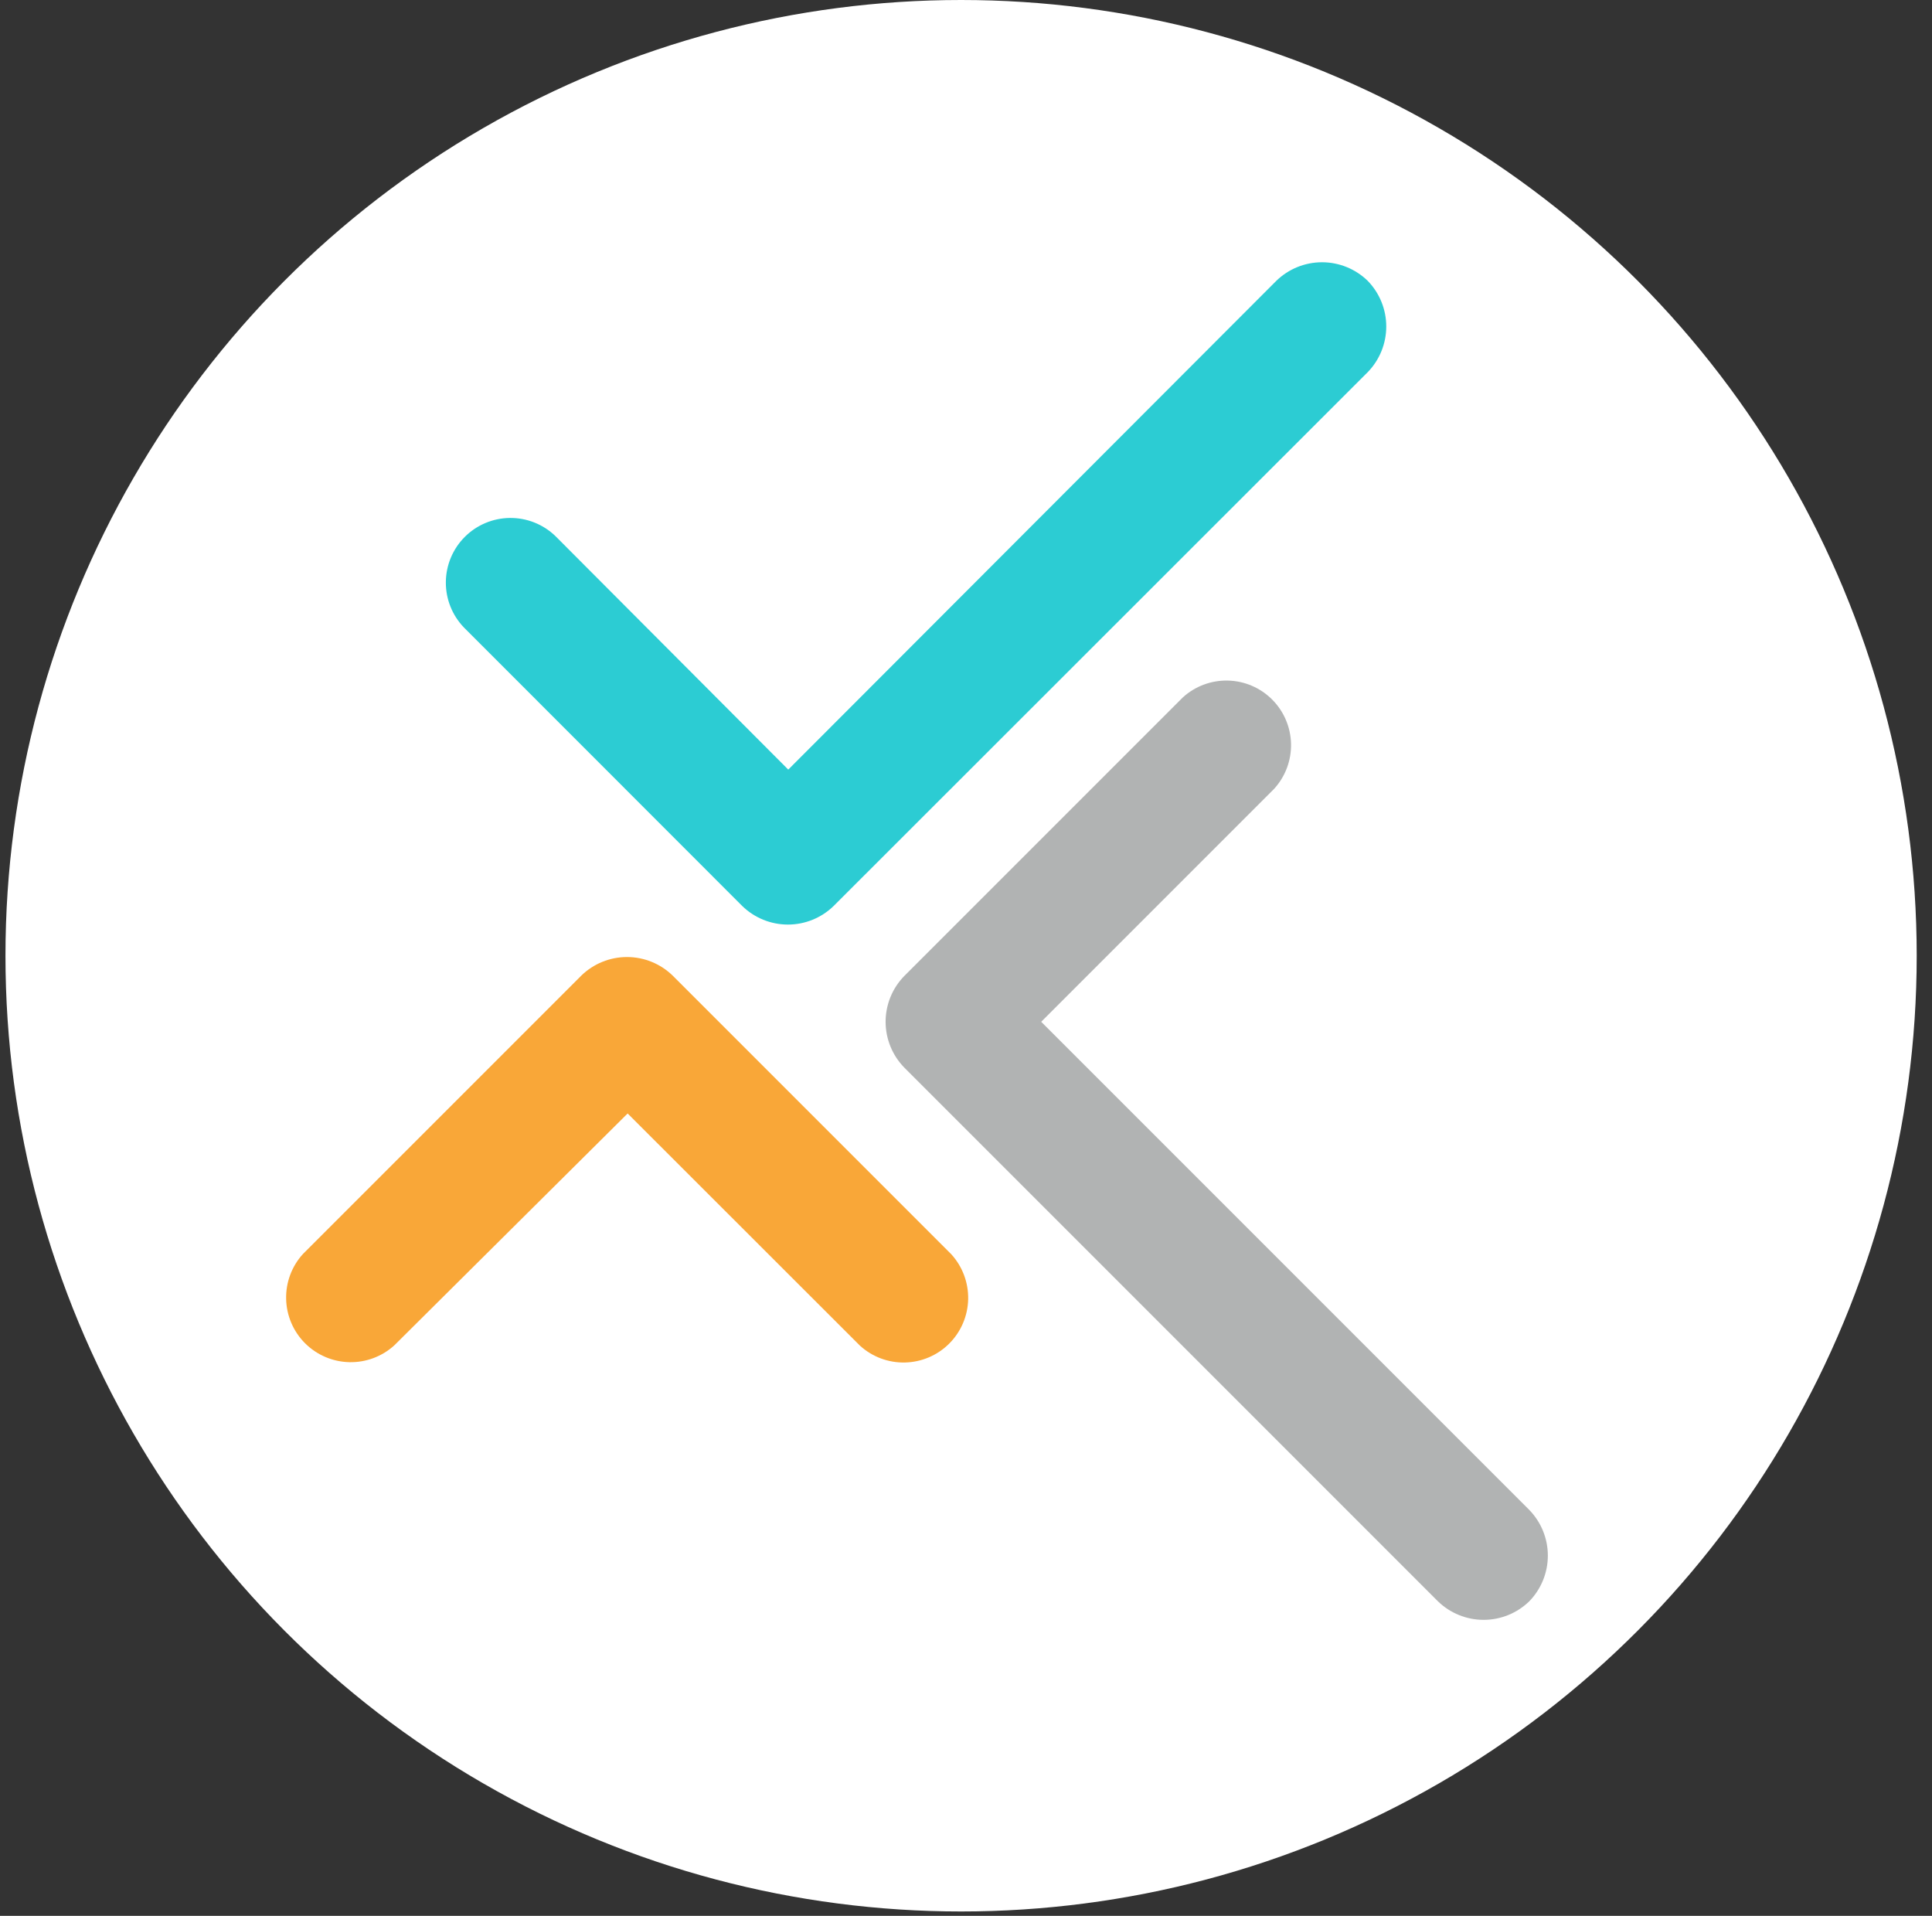 <svg width="118" height="117" viewBox="0 0 118 117" fill="none" xmlns="http://www.w3.org/2000/svg">
<rect x="0" y="0" width="118" height="117" fill="#333333" stroke="none"/>
<circle cx="58.7" cy="58.366" r="58.366" fill="white"/>
<g clip-path="url(#clip0_3871_19491)">
<path d="M41.084 59.579C40.337 58.852 39.336 58.445 38.294 58.445C37.252 58.445 36.251 58.852 35.504 59.579L18.504 76.579C17.82 77.33 17.452 78.315 17.476 79.331C17.5 80.346 17.913 81.313 18.631 82.031C19.35 82.749 20.317 83.163 21.332 83.187C22.347 83.211 23.333 82.843 24.084 82.159L38.334 67.999L52.524 82.179C53.275 82.863 54.26 83.231 55.275 83.207C56.291 83.183 57.258 82.769 57.976 82.051C58.694 81.333 59.108 80.366 59.132 79.351C59.155 78.335 58.787 77.35 58.104 76.599L41.084 59.579Z" fill="#F9A738"/>
<path d="M45.334 55.329C46.081 56.056 47.082 56.463 48.124 56.463C49.166 56.463 50.167 56.056 50.914 55.329L83.534 22.729C84.261 21.983 84.668 20.982 84.668 19.939C84.668 18.897 84.261 17.896 83.534 17.149C82.787 16.422 81.786 16.016 80.744 16.016C79.702 16.016 78.701 16.422 77.954 17.149L48.144 46.999L33.914 32.729C33.168 32.014 32.171 31.62 31.137 31.631C30.103 31.642 29.115 32.059 28.385 32.79C27.655 33.522 27.24 34.511 27.231 35.544C27.221 36.578 27.617 37.574 28.334 38.319L45.334 55.329Z" fill="#2CCCD3"/>
<path d="M55.224 59.61C54.497 60.356 54.09 61.357 54.09 62.4C54.09 63.442 54.497 64.443 55.224 65.19L87.823 97.79C88.57 98.516 89.571 98.923 90.614 98.923C91.656 98.923 92.657 98.516 93.403 97.79C94.13 97.043 94.537 96.042 94.537 95C94.537 93.957 94.13 92.956 93.403 92.21L63.593 62.4L77.823 48.17C78.507 47.419 78.875 46.433 78.852 45.418C78.828 44.403 78.414 43.436 77.696 42.718C76.978 41.999 76.01 41.585 74.995 41.562C73.98 41.538 72.995 41.906 72.243 42.59L55.224 59.61Z" fill="#B1B3B3"/>
</g>
<defs>
<clipPath id="clip0_3871_19491">
<rect x="17.334" y="16" width="82" height="83" rx="8" fill="white"/>
</clipPath>
</defs>
</svg>

